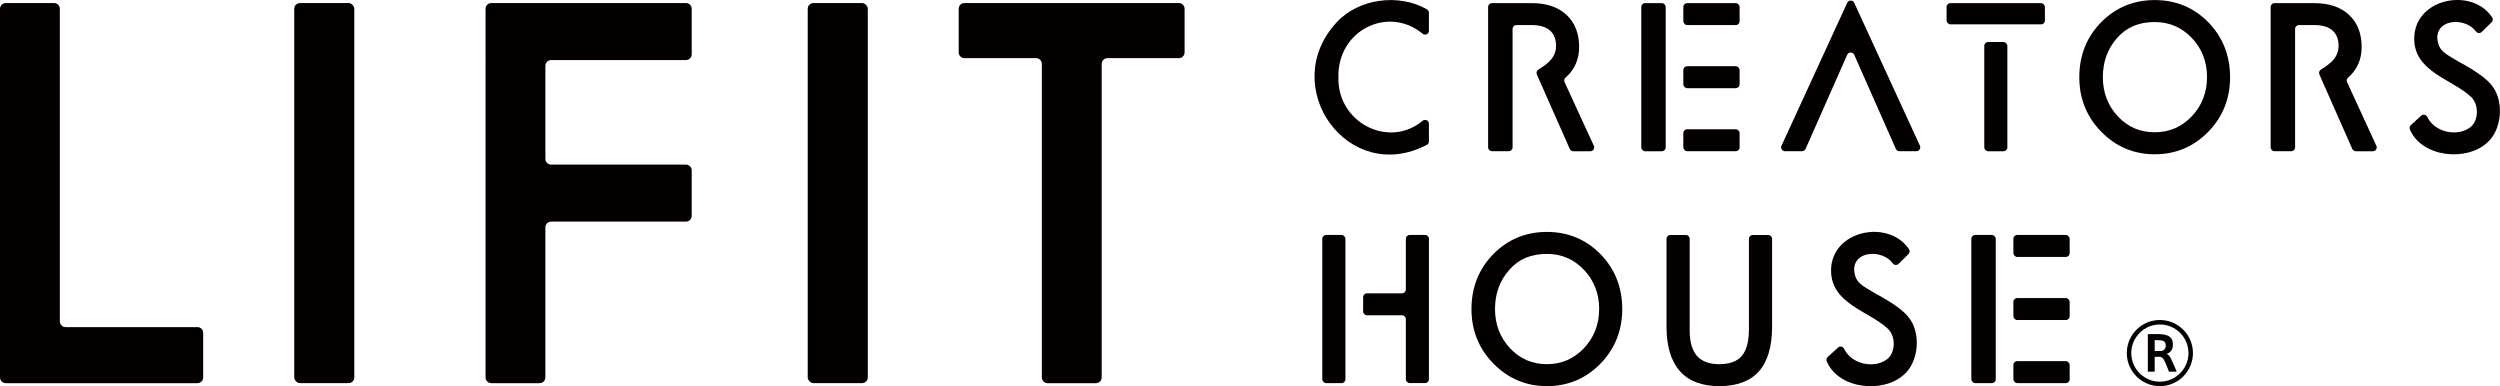 <?xml version="1.0" encoding="UTF-8"?><svg xmlns="http://www.w3.org/2000/svg" width="747.45" height="115.47" viewBox="0 0 747.45 115.47"><defs><style>.d{fill:#040000;}</style></defs><g id="a"/><g id="b"><g id="c"><g><g><path class="d" d="M16.16,.91H1.73C.77,.91,0,1.69,0,2.64V112.83c0,.96,.77,1.73,1.73,1.73H59.02c.96,0,1.73-.77,1.73-1.73v-13.3c0-.96-.77-1.73-1.73-1.73H19.62c-.96,0-1.73-.77-1.73-1.73V2.64c0-.96-.77-1.73-1.73-1.73Z"/><rect class="d" x="87.97" y=".91" width="17.96" height="113.64" rx="1.73" ry="1.73"/><path class="d" d="M146.9,114.56h14.43c.96,0,1.73-.77,1.73-1.73v-44.84c0-.96,.77-1.73,1.73-1.73h40.29c.96,0,1.73-.77,1.73-1.73v-13.58c0-.96-.77-1.73-1.73-1.73h-40.29c-.96,0-1.73-.77-1.73-1.73V19.68c0-.96,.77-1.73,1.73-1.73h40.29c.96,0,1.73-.77,1.73-1.73V2.64c0-.96-.77-1.73-1.73-1.73h-58.18c-.96,0-1.73,.77-1.73,1.73V112.83c0,.96,.77,1.73,1.73,1.73Z"/><rect class="d" x="241.49" y=".91" width="17.96" height="113.64" rx="1.73" ry="1.73"/><path class="d" d="M286.63,2.64V15.66c0,.96,.77,1.73,1.73,1.73h21.4c.96,0,1.73,.77,1.73,1.73V112.83c0,.96,.77,1.73,1.73,1.73h14.43c.96,0,1.73-.77,1.73-1.73V19.12c0-.96,.77-1.73,1.73-1.73h21.33c.96,0,1.73-.77,1.73-1.73V2.64c0-.96-.77-1.73-1.73-1.73h-64.08c-.96,0-1.73,.77-1.73,1.73Z"/></g><g><g><path class="d" d="M647.3,108.22c-.54-1.17-.92-1.54-1.73-1.54h-1.36v4.44h-2.05v-11.25h2.78c2.61,0,4.72,.45,4.72,3.14,0,1.58-.78,2.43-1.88,2.8,.6,.26,.97,.73,1.19,1.2,.43,.86,1.35,2.91,1.83,4.12h-2.33c-.25-.76-.79-2.07-1.17-2.9Zm.22-4.97c0-1.3-1.01-1.55-2.34-1.55h-.97v3.25h1.88c.88-.1,1.44-.72,1.44-1.7Z"/><path class="d" d="M645.76,115.45c-5.45,0-9.89-4.44-9.89-9.89s4.44-9.89,9.89-9.89,9.89,4.44,9.89,9.89-4.44,9.89-9.89,9.89Zm0-18.44c-4.71,0-8.55,3.84-8.55,8.55s3.84,8.55,8.55,8.55,8.55-3.84,8.55-8.55-3.84-8.55-8.55-8.55Z"/></g><path class="d" d="M644.22,.02c-6.31,0-11.7,2.24-16.04,6.65-4.32,4.41-6.51,9.93-6.51,16.4s2.21,11.88,6.58,16.34c4.37,4.46,9.75,6.72,15.97,6.72s11.64-2.25,15.98-6.7c4.35-4.44,6.55-9.94,6.55-16.36s-2.19-11.99-6.5-16.4c-4.32-4.41-9.71-6.65-16.02-6.65Zm15.63,23.05c0,4.58-1.53,8.52-4.54,11.7-3,3.17-6.73,4.78-11.09,4.78s-8.02-1.56-11.03-4.76c-2.97-3.18-4.48-7.12-4.48-11.72s1.42-8.47,4.23-11.68c2.82-3.23,6.51-4.8,11.29-4.8,4.36,0,8.09,1.61,11.09,4.77,3.01,3.18,4.54,7.12,4.54,11.71Z"/><path class="d" d="M745.06,25.61c-1.57-2.05-4.78-4.37-9.81-7.09-4.09-2.46-6.29-3.18-6.55-7.23,.05-5.9,8.63-5.94,11.52-1.92,.42,.59,1.24,.7,1.76,.19l2.96-2.91c.38-.38,.48-.99,.18-1.44-6.06-9.18-23.32-5.73-23.32,6.35,0,9.9,11.2,12.05,16.94,17.35,2.45,2.31,2.34,6.96,.01,9-3.85,3.16-10.83,1.71-13.03-2.93-.34-.71-1.24-.93-1.82-.4l-3.09,2.81c-.35,.32-.49,.84-.31,1.28,3.52,8.47,17.07,9.66,23.14,3.96,4.34-3.73,5.16-12.35,1.4-17.03Z"/><path class="d" d="M462.49,69.34c-6.31,0-11.71,2.24-16.03,6.65-4.32,4.41-6.52,9.93-6.52,16.4s2.22,11.88,6.59,16.34c4.37,4.46,9.75,6.72,15.97,6.72s11.64-2.25,15.98-6.7c4.34-4.43,6.54-9.94,6.54-16.36s-2.19-11.99-6.5-16.4c-4.32-4.41-9.71-6.65-16.02-6.65Zm15.62,23.05c0,4.58-1.53,8.52-4.54,11.71-2.99,3.17-6.72,4.78-11.08,4.78s-8.07-1.6-11.03-4.77c-2.97-3.18-4.48-7.12-4.48-11.72s1.42-8.47,4.23-11.68c2.82-3.23,6.51-4.8,11.29-4.8,4.36,0,8.09,1.61,11.08,4.77,3.01,3.18,4.54,7.12,4.54,11.71Z"/><path class="d" d="M522.87,98.78c0,3.47-.73,6.06-2.16,7.69-1.41,1.6-3.65,2.41-6.66,2.41s-5.24-.82-6.67-2.44c-1.46-1.64-2.2-4.22-2.2-7.66v-27.38c0-.64-.52-1.15-1.15-1.15h-4.62c-.64,0-1.15,.52-1.15,1.15v26.3c0,5.8,1.33,10.25,3.96,13.22,2.65,3.01,6.64,4.53,11.85,4.53s9.23-1.5,11.85-4.47c2.59-2.94,3.9-7.41,3.9-13.28v-26.3c0-.64-.52-1.15-1.15-1.15h-4.62c-.64,0-1.15,.52-1.15,1.15v27.38Z"/><path class="d" d="M574.03,43.58L554.38,.85c-.41-.9-1.68-.9-2.1,0l-19.65,42.73c-.35,.76,.21,1.63,1.05,1.63h5.1c.46,0,.87-.27,1.05-.69l12.44-28.13c.4-.92,1.7-.92,2.11,0l12.44,28.13c.18,.42,.6,.69,1.05,.69h5.1c.84,0,1.4-.87,1.05-1.63Z"/><path class="d" d="M399.64,6.67c-17.84,19.24,3.45,48.99,26.96,36.63,.38-.2,.62-.61,.62-1.04v-5.28c0-.99-1.15-1.49-1.91-.85-9.97,8.37-25.51,.65-25.15-13.06-.31-14.06,14.91-21.48,25.16-13,.76,.63,1.9,.12,1.9-.86V3.81c0-.42-.22-.81-.58-1.02-8.39-4.78-20.35-3.31-27,3.88Z"/><g><rect class="d" x="503.28" y="19.79" width="16.83" height="6.57" rx="1.15" ry="1.15"/><rect class="d" x="503.28" y="38.64" width="16.83" height="6.57" rx="1.15" ry="1.15"/><rect class="d" x="503.28" y=".93" width="16.83" height="6.57" rx="1.15" ry="1.15"/><rect class="d" x="490.71" y=".93" width="7.3" height="44.29" rx="1.15" ry="1.15"/></g><path class="d" d="M680.04,45.21h5c.64,0,1.15-.52,1.15-1.15V8.65c0-.64,.52-1.15,1.15-1.15h4.83c.64,0,1.24,.06,1.8,.15,1.42,.22,2.58,.72,3.44,1.5,1.2,1.09,1.78,2.6,1.78,4.64,0,1.19-.31,2.25-.92,3.22-.25,.39-.53,.77-.87,1.14-.8,.84-1.97,1.72-3.48,2.64-.5,.3-.71,.93-.48,1.46l9.85,22.28c.18,.42,.6,.69,1.05,.69h5.1c.84,0,1.4-.87,1.05-1.63l-8.76-19.04c-.21-.47-.08-1.02,.31-1.36,.68-.6,1.23-1.18,1.66-1.74,1.59-2.08,2.39-4.57,2.39-7.41,0-4.05-1.28-7.28-3.79-9.61-2.5-2.31-5.96-3.49-10.3-3.49h-11.97c-.64,0-1.15,.52-1.15,1.15V44.06c0,.64,.52,1.15,1.15,1.15Z"/><g><rect class="d" x="593.26" y="12.55" width="6.9" height="32.67" rx="1.15" ry="1.15"/><rect class="d" x="581.99" y=".93" width="29.4" height="6.35" rx="1.15" ry="1.15"/></g><g><path class="d" d="M420.32,71.41v15.14c0,.64-.52,1.15-1.15,1.15h-10.47c-.64,0-1.15,.52-1.15,1.15v4.26c0,.64,.52,1.15,1.15,1.15h10.47c.64,0,1.15,.52,1.15,1.15v17.96c0,.64,.52,1.15,1.15,1.15h4.6c.64,0,1.15-.52,1.15-1.15v-41.98c0-.64-.52-1.15-1.15-1.15h-4.6c-.64,0-1.15,.52-1.15,1.15Z"/><rect class="d" x="395.33" y="70.25" width="6.93" height="44.29" rx="1.15" ry="1.15"/></g><rect class="d" x="601.96" y="89.11" width="16.83" height="6.57" rx="1.15" ry="1.15"/><rect class="d" x="601.96" y="107.97" width="16.83" height="6.57" rx="1.15" ry="1.15"/><rect class="d" x="601.96" y="70.25" width="16.83" height="6.57" rx="1.15" ry="1.15"/><rect class="d" x="589.39" y="70.25" width="7.3" height="44.29" rx="1.15" ry="1.15"/><path class="d" d="M446.08,45.21h5c.64,0,1.15-.52,1.15-1.15V8.65c0-.64,.52-1.15,1.15-1.15h4.83c.64,0,1.24,.06,1.8,.15,1.42,.22,2.58,.72,3.44,1.5,1.2,1.09,1.78,2.6,1.78,4.64,0,1.19-.31,2.25-.92,3.22-.25,.39-.53,.77-.87,1.14-.8,.84-1.97,1.72-3.48,2.64-.5,.3-.71,.93-.48,1.46l9.85,22.28c.18,.42,.6,.69,1.05,.69h5.1c.84,0,1.4-.87,1.05-1.63l-8.76-19.04c-.21-.47-.08-1.02,.31-1.36,.68-.6,1.23-1.18,1.66-1.74,1.59-2.08,2.39-4.57,2.39-7.41,0-4.05-1.28-7.28-3.79-9.61-2.5-2.31-5.96-3.49-10.3-3.49h-11.97c-.64,0-1.15,.52-1.15,1.15V44.06c0,.64,.52,1.15,1.15,1.15Z"/><path class="d" d="M570.71,94.94c-1.57-2.05-4.78-4.37-9.81-7.09-4.09-2.46-6.29-3.18-6.55-7.23,.05-5.9,8.63-5.94,11.52-1.92,.42,.59,1.24,.7,1.76,.19l2.96-2.91c.38-.38,.48-.99,.18-1.44-6.06-9.18-23.32-5.73-23.32,6.35,0,9.9,11.2,12.05,16.94,17.35,2.45,2.31,2.34,6.96,.01,9-3.85,3.16-10.83,1.71-13.03-2.93-.34-.71-1.24-.93-1.82-.4l-3.09,2.81c-.35,.32-.49,.84-.31,1.28,3.52,8.47,17.07,9.66,23.14,3.96,4.34-3.73,5.16-12.35,1.4-17.03Z"/></g></g></g></g></svg>